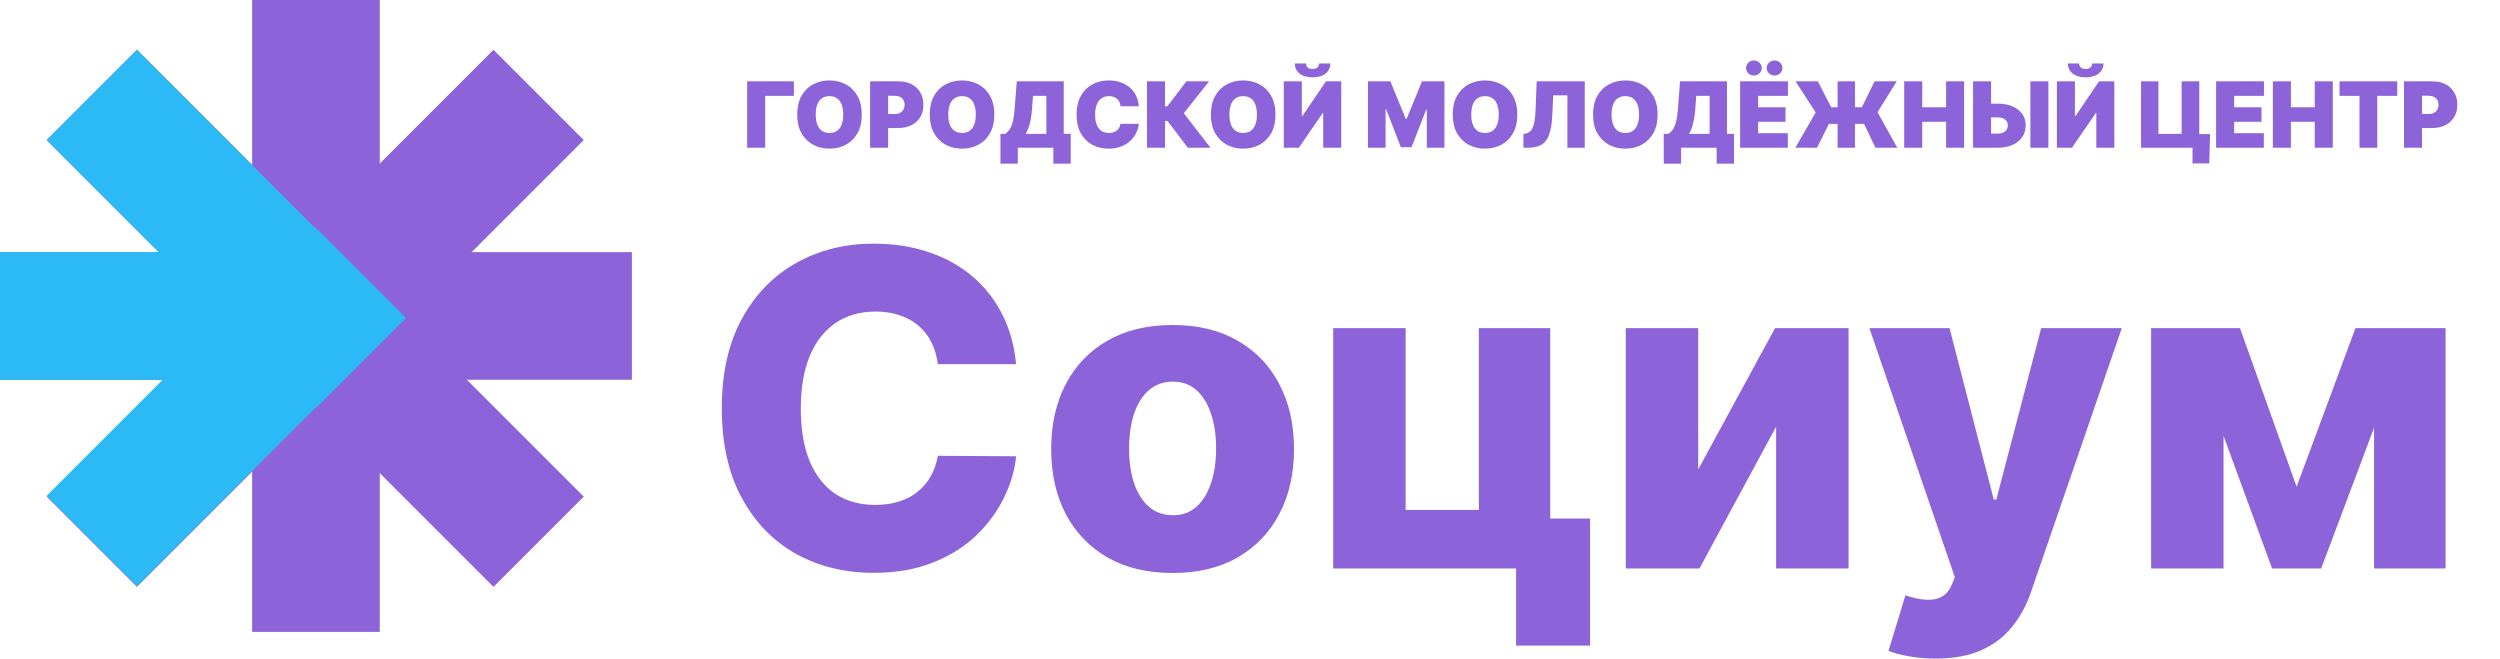 <?xml version="1.0" encoding="UTF-8"?> <svg xmlns="http://www.w3.org/2000/svg" width="2995" height="789" viewBox="0 0 2995 789" fill="none"><rect x="302.059" width="152.892" height="757" fill="#8C63D8"></rect><rect y="454.951" width="152.892" height="757" transform="rotate(-90 0 454.951)" fill="#8C63D8"></rect><rect x="55.937" y="167.778" width="152.892" height="757" transform="rotate(-45 55.937 167.778)" fill="#8C63D8"></rect><rect x="591.217" y="59.664" width="152.892" height="757" transform="rotate(45 591.217 59.664)" fill="#8C63D8"></rect><rect x="55.937" y="167.778" width="152.892" height="455.063" transform="rotate(-45 55.937 167.778)" fill="#2BBAF6"></rect><rect x="377.715" y="272.22" width="152.892" height="455.063" transform="rotate(45 377.715 272.22)" fill="#2BBAF6"></rect><rect y="454.951" width="152.892" height="376.635" transform="rotate(-90 0 454.951)" fill="#2BBAF6"></rect><path d="M951.046 97.466V114.863H916.718V176.995H895.128V97.466H951.046ZM1032.4 137.231C1032.4 146.084 1030.68 153.553 1027.23 159.637C1023.79 165.695 1019.14 170.29 1013.29 173.422C1007.44 176.529 1000.92 178.082 993.723 178.082C986.474 178.082 979.924 176.516 974.074 173.383C968.249 170.225 963.615 165.617 960.172 159.559C956.754 153.475 955.046 146.033 955.046 137.231C955.046 128.377 956.754 120.921 960.172 114.863C963.615 108.78 968.249 104.184 974.074 101.078C979.924 97.945 986.474 96.379 993.723 96.379C1000.92 96.379 1007.44 97.945 1013.29 101.078C1019.14 104.184 1023.79 108.78 1027.23 114.863C1030.68 120.921 1032.4 128.377 1032.4 137.231ZM1010.19 137.231C1010.19 132.467 1009.55 128.455 1008.28 125.193C1007.04 121.905 1005.19 119.42 1002.73 117.737C1000.3 116.028 997.295 115.174 993.723 115.174C990.15 115.174 987.134 116.028 984.675 117.737C982.241 119.42 980.39 121.905 979.122 125.193C977.879 128.455 977.258 132.467 977.258 137.231C977.258 141.994 977.879 146.02 979.122 149.307C980.39 152.569 982.241 155.055 984.675 156.763C987.134 158.446 990.15 159.287 993.723 159.287C997.295 159.287 1000.3 158.446 1002.73 156.763C1005.19 155.055 1007.04 152.569 1008.28 149.307C1009.55 146.02 1010.19 141.994 1010.19 137.231ZM1042.39 176.995V97.466H1076.72C1082.62 97.466 1087.78 98.631 1092.21 100.961C1096.64 103.291 1100.08 106.566 1102.54 110.786C1105 115.006 1106.23 119.937 1106.23 125.581C1106.23 131.276 1104.96 136.208 1102.42 140.376C1099.91 144.544 1096.38 147.754 1091.82 150.006C1087.29 152.259 1082 153.385 1075.94 153.385H1055.44V136.609H1071.59C1074.13 136.609 1076.29 136.169 1078.08 135.289C1079.89 134.383 1081.27 133.101 1082.23 131.445C1083.21 129.788 1083.71 127.833 1083.71 125.581C1083.71 123.303 1083.21 121.361 1082.23 119.756C1081.27 118.125 1079.89 116.883 1078.08 116.028C1076.29 115.148 1074.13 114.708 1071.59 114.708H1063.98V176.995H1042.39ZM1191.19 137.231C1191.19 146.084 1189.47 153.553 1186.03 159.637C1182.59 165.695 1177.94 170.29 1172.09 173.422C1166.24 176.529 1159.71 178.082 1152.52 178.082C1145.27 178.082 1138.72 176.516 1132.87 173.383C1127.04 170.225 1122.41 165.617 1118.97 159.559C1115.55 153.475 1113.84 146.033 1113.84 137.231C1113.84 128.377 1115.55 120.921 1118.97 114.863C1122.41 108.78 1127.04 104.184 1132.87 101.078C1138.72 97.945 1145.27 96.379 1152.52 96.379C1159.71 96.379 1166.24 97.945 1172.09 101.078C1177.94 104.184 1182.59 108.78 1186.03 114.863C1189.47 120.921 1191.19 128.377 1191.19 137.231ZM1168.98 137.231C1168.98 132.467 1168.35 128.455 1167.08 125.193C1165.84 121.905 1163.99 119.42 1161.53 117.737C1159.09 116.028 1156.09 115.174 1152.52 115.174C1148.94 115.174 1145.93 116.028 1143.47 117.737C1141.04 119.42 1139.19 121.905 1137.92 125.193C1136.67 128.455 1136.05 132.467 1136.05 137.231C1136.05 141.994 1136.67 146.02 1137.92 149.307C1139.19 152.569 1141.04 155.055 1143.47 156.763C1145.93 158.446 1148.94 159.287 1152.52 159.287C1156.09 159.287 1159.09 158.446 1161.53 156.763C1163.99 155.055 1165.84 152.569 1167.08 149.307C1168.35 146.02 1168.98 141.994 1168.98 137.231ZM1198.54 196.1V160.375H1204.14C1206 159.236 1207.68 157.631 1209.18 155.559C1210.71 153.488 1212.01 150.524 1213.07 146.667C1214.15 142.81 1214.96 137.645 1215.47 131.173L1218.11 97.466H1274.34V160.375H1282.73V196.1H1261.92V176.995H1219.36V196.1H1198.54ZM1228.83 160.375H1253.53V114.863H1237.53L1236.29 131.173C1235.93 136.04 1235.37 140.298 1234.62 143.949C1233.89 147.573 1233.03 150.731 1232.02 153.424C1231.03 156.09 1229.97 158.407 1228.83 160.375ZM1364.28 127.29H1342.38C1342.22 125.477 1341.81 123.834 1341.14 122.358C1340.49 120.882 1339.58 119.614 1338.42 118.552C1337.28 117.465 1335.89 116.637 1334.26 116.067C1332.63 115.472 1330.78 115.174 1328.71 115.174C1325.08 115.174 1322.02 116.054 1319.51 117.815C1317.02 119.575 1315.13 122.099 1313.84 125.387C1312.57 128.675 1311.93 132.623 1311.93 137.231C1311.93 142.098 1312.58 146.175 1313.88 149.463C1315.2 152.725 1317.1 155.184 1319.58 156.841C1322.07 158.472 1325.06 159.287 1328.55 159.287C1330.55 159.287 1332.33 159.041 1333.91 158.55C1335.49 158.032 1336.86 157.294 1338.03 156.336C1339.19 155.378 1340.14 154.226 1340.86 152.88C1341.61 151.508 1342.12 149.968 1342.38 148.259L1364.28 148.414C1364.02 151.78 1363.08 155.21 1361.44 158.705C1359.81 162.174 1357.5 165.384 1354.49 168.335C1351.52 171.261 1347.83 173.616 1343.43 175.403C1339.03 177.189 1333.91 178.082 1328.09 178.082C1320.79 178.082 1314.24 176.516 1308.44 173.383C1302.67 170.251 1298.1 165.643 1294.73 159.559C1291.39 153.475 1289.72 146.033 1289.72 137.231C1289.72 128.377 1291.43 120.921 1294.85 114.863C1298.26 108.78 1302.87 104.184 1308.67 101.078C1314.47 97.945 1320.94 96.379 1328.09 96.379C1333.11 96.379 1337.73 97.065 1341.95 98.437C1346.17 99.809 1349.87 101.816 1353.06 104.456C1356.24 107.071 1358.8 110.294 1360.75 114.125C1362.69 117.957 1363.87 122.345 1364.28 127.29ZM1423.08 176.995L1398.69 144.842H1395.67V176.995H1374.07V97.466H1395.67V127.445H1398.46L1421.29 97.466H1448.48L1418.19 135.677L1450.19 176.995H1423.08ZM1528.01 137.231C1528.01 146.084 1526.28 153.553 1522.84 159.637C1519.4 165.695 1514.75 170.29 1508.9 173.422C1503.05 176.529 1496.53 178.082 1489.33 178.082C1482.08 178.082 1475.53 176.516 1469.68 173.383C1463.86 170.225 1459.22 165.617 1455.78 159.559C1452.36 153.475 1450.65 146.033 1450.65 137.231C1450.65 128.377 1452.36 120.921 1455.78 114.863C1459.22 108.78 1463.86 104.184 1469.68 101.078C1475.53 97.945 1482.08 96.379 1489.33 96.379C1496.53 96.379 1503.05 97.945 1508.9 101.078C1514.75 104.184 1519.4 108.78 1522.84 114.863C1526.28 120.921 1528.01 128.377 1528.01 137.231ZM1505.79 137.231C1505.79 132.467 1505.16 128.455 1503.89 125.193C1502.65 121.905 1500.8 119.42 1498.34 117.737C1495.9 116.028 1492.9 115.174 1489.33 115.174C1485.76 115.174 1482.74 116.028 1480.28 117.737C1477.85 119.42 1476 121.905 1474.73 125.193C1473.49 128.455 1472.86 132.467 1472.86 137.231C1472.86 141.994 1473.49 146.02 1474.73 149.307C1476 152.569 1477.85 155.055 1480.28 156.763C1482.74 158.446 1485.76 159.287 1489.33 159.287C1492.9 159.287 1495.9 158.446 1498.34 156.763C1500.8 155.055 1502.65 152.569 1503.89 149.307C1505.16 146.02 1505.79 141.994 1505.79 137.231ZM1538 97.466H1559.59V139.095H1560.21L1588.48 97.466H1606.81V176.995H1585.22V135.211H1584.75L1556.01 176.995H1538V97.466ZM1580.24 76.031H1593.76C1593.73 81.079 1591.8 85.118 1587.97 88.147C1584.14 91.15 1578.98 92.651 1572.48 92.651C1565.93 92.651 1560.74 91.15 1556.91 88.147C1553.08 85.118 1551.17 81.079 1551.2 76.031H1564.56C1564.53 77.662 1565.11 79.163 1566.3 80.536C1567.52 81.882 1569.58 82.555 1572.48 82.555C1575.25 82.555 1577.23 81.895 1578.42 80.574C1579.61 79.254 1580.22 77.74 1580.24 76.031ZM1638.8 97.466H1665.68L1684.16 142.512H1685.09L1703.58 97.466H1730.45V176.995H1709.32V131.017H1708.7L1690.99 176.374H1678.26L1660.55 130.707H1659.93V176.995H1638.8V97.466ZM1817.72 137.231C1817.72 146.084 1816 153.553 1812.56 159.637C1809.12 165.695 1804.47 170.29 1798.62 173.422C1792.77 176.529 1786.24 178.082 1779.05 178.082C1771.8 178.082 1765.25 176.516 1759.4 173.383C1753.57 170.225 1748.94 165.617 1745.5 159.559C1742.08 153.475 1740.37 146.033 1740.37 137.231C1740.37 128.377 1742.08 120.921 1745.5 114.863C1748.94 108.78 1753.57 104.184 1759.4 101.078C1765.25 97.945 1771.8 96.379 1779.05 96.379C1786.24 96.379 1792.77 97.945 1798.62 101.078C1804.47 104.184 1809.12 108.78 1812.56 114.863C1816 120.921 1817.72 128.377 1817.72 137.231ZM1795.51 137.231C1795.51 132.467 1794.88 128.455 1793.61 125.193C1792.37 121.905 1790.52 119.42 1788.06 117.737C1785.62 116.028 1782.62 115.174 1779.05 115.174C1775.47 115.174 1772.46 116.028 1770 117.737C1767.57 119.42 1765.71 121.905 1764.45 125.193C1763.2 128.455 1762.58 132.467 1762.58 137.231C1762.58 141.994 1763.2 146.02 1764.45 149.307C1765.71 152.569 1767.57 155.055 1770 156.763C1772.46 158.446 1775.47 159.287 1779.05 159.287C1782.62 159.287 1785.62 158.446 1788.06 156.763C1790.52 155.055 1792.37 152.569 1793.61 149.307C1794.88 146.02 1795.51 141.994 1795.51 137.231ZM1825.07 176.995V160.375L1827.25 160.064C1829.89 159.65 1832.08 158.511 1833.81 156.647C1835.57 154.757 1836.92 151.767 1837.85 147.677C1838.81 143.56 1839.41 137.956 1839.67 130.862L1840.92 97.466H1898.54V176.995H1877.73V114.242H1860.8L1859.56 139.25C1859.09 148.518 1857.85 155.909 1855.83 161.423C1853.81 166.937 1850.74 170.911 1846.62 173.345C1842.51 175.778 1837.08 176.995 1830.35 176.995H1825.07ZM1985.81 137.231C1985.81 146.084 1984.09 153.553 1980.64 159.637C1977.2 165.695 1972.55 170.29 1966.7 173.422C1960.85 176.529 1954.33 178.082 1947.13 178.082C1939.88 178.082 1933.33 176.516 1927.48 173.383C1921.66 170.225 1917.02 165.617 1913.58 159.559C1910.16 153.475 1908.46 146.033 1908.46 137.231C1908.46 128.377 1910.16 120.921 1913.58 114.863C1917.02 108.78 1921.66 104.184 1927.48 101.078C1933.33 97.945 1939.88 96.379 1947.13 96.379C1954.33 96.379 1960.85 97.945 1966.7 101.078C1972.55 104.184 1977.2 108.78 1980.64 114.863C1984.09 120.921 1985.81 128.377 1985.81 137.231ZM1963.6 137.231C1963.6 132.467 1962.96 128.455 1961.69 125.193C1960.45 121.905 1958.6 119.42 1956.14 117.737C1953.71 116.028 1950.7 115.174 1947.13 115.174C1943.56 115.174 1940.54 116.028 1938.08 117.737C1935.65 119.42 1933.8 121.905 1932.53 125.193C1931.29 128.455 1930.67 132.467 1930.67 137.231C1930.67 141.994 1931.29 146.02 1932.53 149.307C1933.8 152.569 1935.65 155.055 1938.08 156.763C1940.54 158.446 1943.56 159.287 1947.13 159.287C1950.7 159.287 1953.71 158.446 1956.14 156.763C1958.6 155.055 1960.45 152.569 1961.69 149.307C1962.96 146.02 1963.6 141.994 1963.6 137.231ZM1993.16 196.1V160.375H1998.75C2000.61 159.236 2002.3 157.631 2003.8 155.559C2005.33 153.488 2006.62 150.524 2007.68 146.667C2008.77 142.81 2009.57 137.645 2010.09 131.173L2012.73 97.466H2068.96V160.375H2077.35V196.1H2056.53V176.995H2013.97V196.1H1993.16ZM2023.45 160.375H2048.14V114.863H2032.15L2030.9 131.173C2030.54 136.04 2029.98 140.298 2029.23 143.949C2028.51 147.573 2027.64 150.731 2026.63 153.424C2025.65 156.09 2024.59 158.407 2023.45 160.375ZM2084.65 176.995V97.466H2141.96V114.863H2106.24V128.532H2139.01V145.929H2106.24V159.598H2141.81V176.995H2084.65ZM2101.27 90.477C2098.63 90.477 2096.39 89.596 2094.55 87.836C2092.71 86.076 2091.79 83.953 2091.79 81.468C2091.79 78.982 2092.71 76.859 2094.55 75.099C2096.39 73.339 2098.63 72.458 2101.27 72.458C2103.83 72.458 2106.02 73.339 2107.83 75.099C2109.67 76.859 2110.59 78.982 2110.59 81.468C2110.59 83.953 2109.67 86.076 2107.83 87.836C2106.02 89.596 2103.83 90.477 2101.27 90.477ZM2125.96 90.477C2123.32 90.477 2121.08 89.596 2119.25 87.836C2117.41 86.076 2116.49 83.953 2116.49 81.468C2116.49 78.982 2117.41 76.859 2119.25 75.099C2121.08 73.339 2123.32 72.458 2125.96 72.458C2128.53 72.458 2130.71 73.339 2132.53 75.099C2134.37 76.859 2135.28 78.982 2135.28 81.468C2135.28 83.953 2134.37 86.076 2132.53 87.836C2130.71 89.596 2128.53 90.477 2125.96 90.477ZM2222.26 97.466V176.995H2201.44V97.466H2222.26ZM2150.81 176.995L2175.19 134.745L2151.12 97.466H2177.83L2193.83 128.532H2230.49L2245.71 97.466H2272.27L2249.29 134.435L2272.9 176.995H2246.8L2233.13 148.414H2191.04L2176.75 176.995H2150.81ZM2281.24 176.995V97.466H2302.84V128.532H2331.42V97.466H2353.01V176.995H2331.42V145.929H2302.84V176.995H2281.24ZM2376.93 124.183H2393.39C2400.1 124.183 2405.95 125.257 2410.94 127.406C2415.97 129.555 2419.86 132.584 2422.63 136.493C2425.43 140.402 2426.81 144.997 2426.79 150.278C2426.81 155.559 2425.43 160.206 2422.63 164.219C2419.86 168.232 2415.97 171.364 2410.94 173.616C2405.95 175.869 2400.1 176.995 2393.39 176.995H2363.72V97.466H2385.32V160.064H2393.39C2396.01 160.064 2398.19 159.637 2399.96 158.783C2401.74 157.928 2403.09 156.75 2403.99 155.249C2404.93 153.747 2405.38 152.039 2405.35 150.123C2405.38 147.405 2404.37 145.152 2402.32 143.366C2400.28 141.554 2397.3 140.648 2393.39 140.648H2376.93V124.183ZM2453.97 97.466V176.995H2432.38V97.466H2453.97ZM2464.17 97.466H2485.76V139.095H2486.39L2514.66 97.466H2532.98V176.995H2511.39V135.211H2510.93L2482.19 176.995H2464.17V97.466ZM2506.42 76.031H2519.94C2519.91 81.079 2517.98 85.118 2514.15 88.147C2510.32 91.15 2505.15 92.651 2498.66 92.651C2492.11 92.651 2486.92 91.15 2483.09 88.147C2479.25 85.118 2477.35 81.079 2477.38 76.031H2490.74C2490.71 77.662 2491.29 79.163 2492.48 80.536C2493.7 81.882 2495.76 82.555 2498.66 82.555C2501.43 82.555 2503.41 81.895 2504.6 80.574C2505.79 79.254 2506.4 77.74 2506.42 76.031ZM2647.62 160.685L2646.69 195.79H2626.65V176.995H2621.06V160.685H2647.62ZM2564.98 176.995V97.466H2585.8V160.375H2613.6V97.466H2634.73V176.995H2564.98ZM2654.9 176.995V97.466H2712.21V114.863H2676.49V128.532H2709.26V145.929H2676.49V159.598H2712.06V176.995H2654.9ZM2722.92 176.995V97.466H2744.51V128.532H2773.09V97.466H2794.68V176.995H2773.09V145.929H2744.51V176.995H2722.92ZM2802.76 114.863V97.466H2871.88V114.863H2847.96V176.995H2826.68V114.863H2802.76ZM2880.01 176.995V97.466H2914.34C2920.24 97.466 2925.4 98.631 2929.83 100.961C2934.26 103.291 2937.7 106.566 2940.16 110.786C2942.62 115.006 2943.85 119.937 2943.85 125.581C2943.85 131.276 2942.58 136.208 2940.04 140.376C2937.53 144.544 2934 147.754 2929.44 150.006C2924.91 152.259 2919.62 153.385 2913.56 153.385H2893.06V136.609H2909.21C2911.75 136.609 2913.91 136.169 2915.7 135.289C2917.51 134.383 2918.89 133.101 2919.85 131.445C2920.83 129.788 2921.33 127.833 2921.33 125.581C2921.33 123.303 2920.83 121.361 2919.85 119.756C2918.89 118.125 2917.51 116.883 2915.7 116.028C2913.91 115.148 2911.75 114.708 2909.21 114.708H2901.6V176.995H2880.01Z" fill="#8C63D8"></path><path d="M1217.29 436.21H1123.57C1122.32 426.588 1119.76 417.904 1115.89 410.156C1112.01 402.409 1106.89 395.786 1100.52 390.288C1094.15 384.79 1086.59 380.604 1077.84 377.73C1069.22 374.731 1059.66 373.232 1049.16 373.232C1030.54 373.232 1014.49 377.793 1000.99 386.915C987.62 396.036 977.311 409.219 970.064 426.463C962.941 443.707 959.38 464.575 959.38 489.067C959.38 514.558 963.004 535.925 970.251 553.169C977.624 570.288 987.932 583.221 1001.18 591.968C1014.55 600.59 1030.36 604.901 1048.6 604.901C1058.85 604.901 1068.15 603.589 1076.53 600.965C1085.02 598.341 1092.46 594.53 1098.83 589.532C1105.33 584.409 1110.64 578.223 1114.76 570.976C1119.01 563.603 1121.95 555.294 1123.57 546.047L1217.29 546.609C1215.67 563.603 1210.73 580.347 1202.48 596.842C1194.36 613.336 1183.18 628.393 1168.93 642.014C1154.69 655.509 1137.32 666.255 1116.83 674.252C1096.46 682.25 1073.09 686.248 1046.72 686.248C1011.99 686.248 980.872 678.626 953.382 663.381C926.016 648.011 904.399 625.644 888.529 596.279C872.66 566.915 864.725 531.177 864.725 489.067C864.725 446.831 872.785 411.031 888.904 381.666C905.024 352.302 926.829 329.997 954.319 314.752C981.81 299.507 1012.61 291.885 1046.72 291.885C1069.97 291.885 1091.46 295.134 1111.2 301.632C1130.95 308.004 1148.31 317.376 1163.31 329.747C1178.3 341.993 1190.49 357.05 1199.86 374.919C1209.23 392.787 1215.04 413.218 1217.29 436.21ZM1404.77 686.436C1374.53 686.436 1348.54 680.25 1326.8 667.88C1305.18 655.384 1288.5 638.015 1276.75 615.773C1265.13 593.405 1259.32 567.477 1259.32 537.987C1259.32 508.372 1265.13 482.444 1276.75 460.202C1288.5 437.834 1305.18 420.465 1326.8 408.095C1348.54 395.599 1374.53 389.351 1404.77 389.351C1435.01 389.351 1460.94 395.599 1482.56 408.095C1504.3 420.465 1520.98 437.834 1532.6 460.202C1544.35 482.444 1550.22 508.372 1550.22 537.987C1550.22 567.477 1544.35 593.405 1532.6 615.773C1520.98 638.015 1504.3 655.384 1482.56 667.88C1460.94 680.25 1435.01 686.436 1404.77 686.436ZM1405.33 617.272C1416.33 617.272 1425.64 613.898 1433.26 607.151C1440.88 600.403 1446.7 591.031 1450.69 579.035C1454.82 567.04 1456.88 553.169 1456.88 537.425C1456.88 521.43 1454.82 507.435 1450.69 495.439C1446.7 483.444 1440.88 474.072 1433.26 467.324C1425.64 460.576 1416.33 457.203 1405.33 457.203C1393.96 457.203 1384.34 460.576 1376.47 467.324C1368.72 474.072 1362.79 483.444 1358.66 495.439C1354.66 507.435 1352.67 521.43 1352.67 537.425C1352.67 553.169 1354.66 567.04 1358.66 579.035C1362.79 591.031 1368.72 600.403 1376.47 607.151C1384.34 613.898 1393.96 617.272 1405.33 617.272ZM1857.15 393.1V621.208H1904.94V773.405H1816.29V681H1597.17V393.1H1683.96V610.899H1771.68V393.1H1857.15ZM2034.46 562.354L2126.49 393.1H2214.59V681H2127.8V511.184L2035.96 681H1947.68V393.1H2034.46V562.354ZM2318.66 788.963C2307.66 788.963 2297.29 788.088 2287.54 786.338C2277.8 784.714 2269.43 782.527 2262.43 779.778L2282.67 713.239C2291.67 716.238 2299.79 717.987 2307.04 718.487C2314.41 718.987 2320.72 717.8 2325.97 714.926C2331.34 712.177 2335.47 707.241 2338.34 700.118L2341.9 691.496L2239.56 393.1H2335.53L2388.57 598.529H2391.57L2445.36 393.1H2541.89L2433.37 708.553C2428.12 724.297 2420.69 738.168 2411.06 750.164C2401.57 762.284 2389.26 771.781 2374.14 778.654C2359.14 785.526 2340.65 788.963 2318.66 788.963ZM2751.35 583.159L2821.83 393.1H2888.93L2780.78 681H2721.92L2616.59 393.1H2683.5L2751.35 583.159ZM2663.82 393.1V681H2577.04V393.1H2663.82ZM2844.13 681V393.1H2929.79V681H2844.13Z" fill="#8C63D8"></path></svg> 
